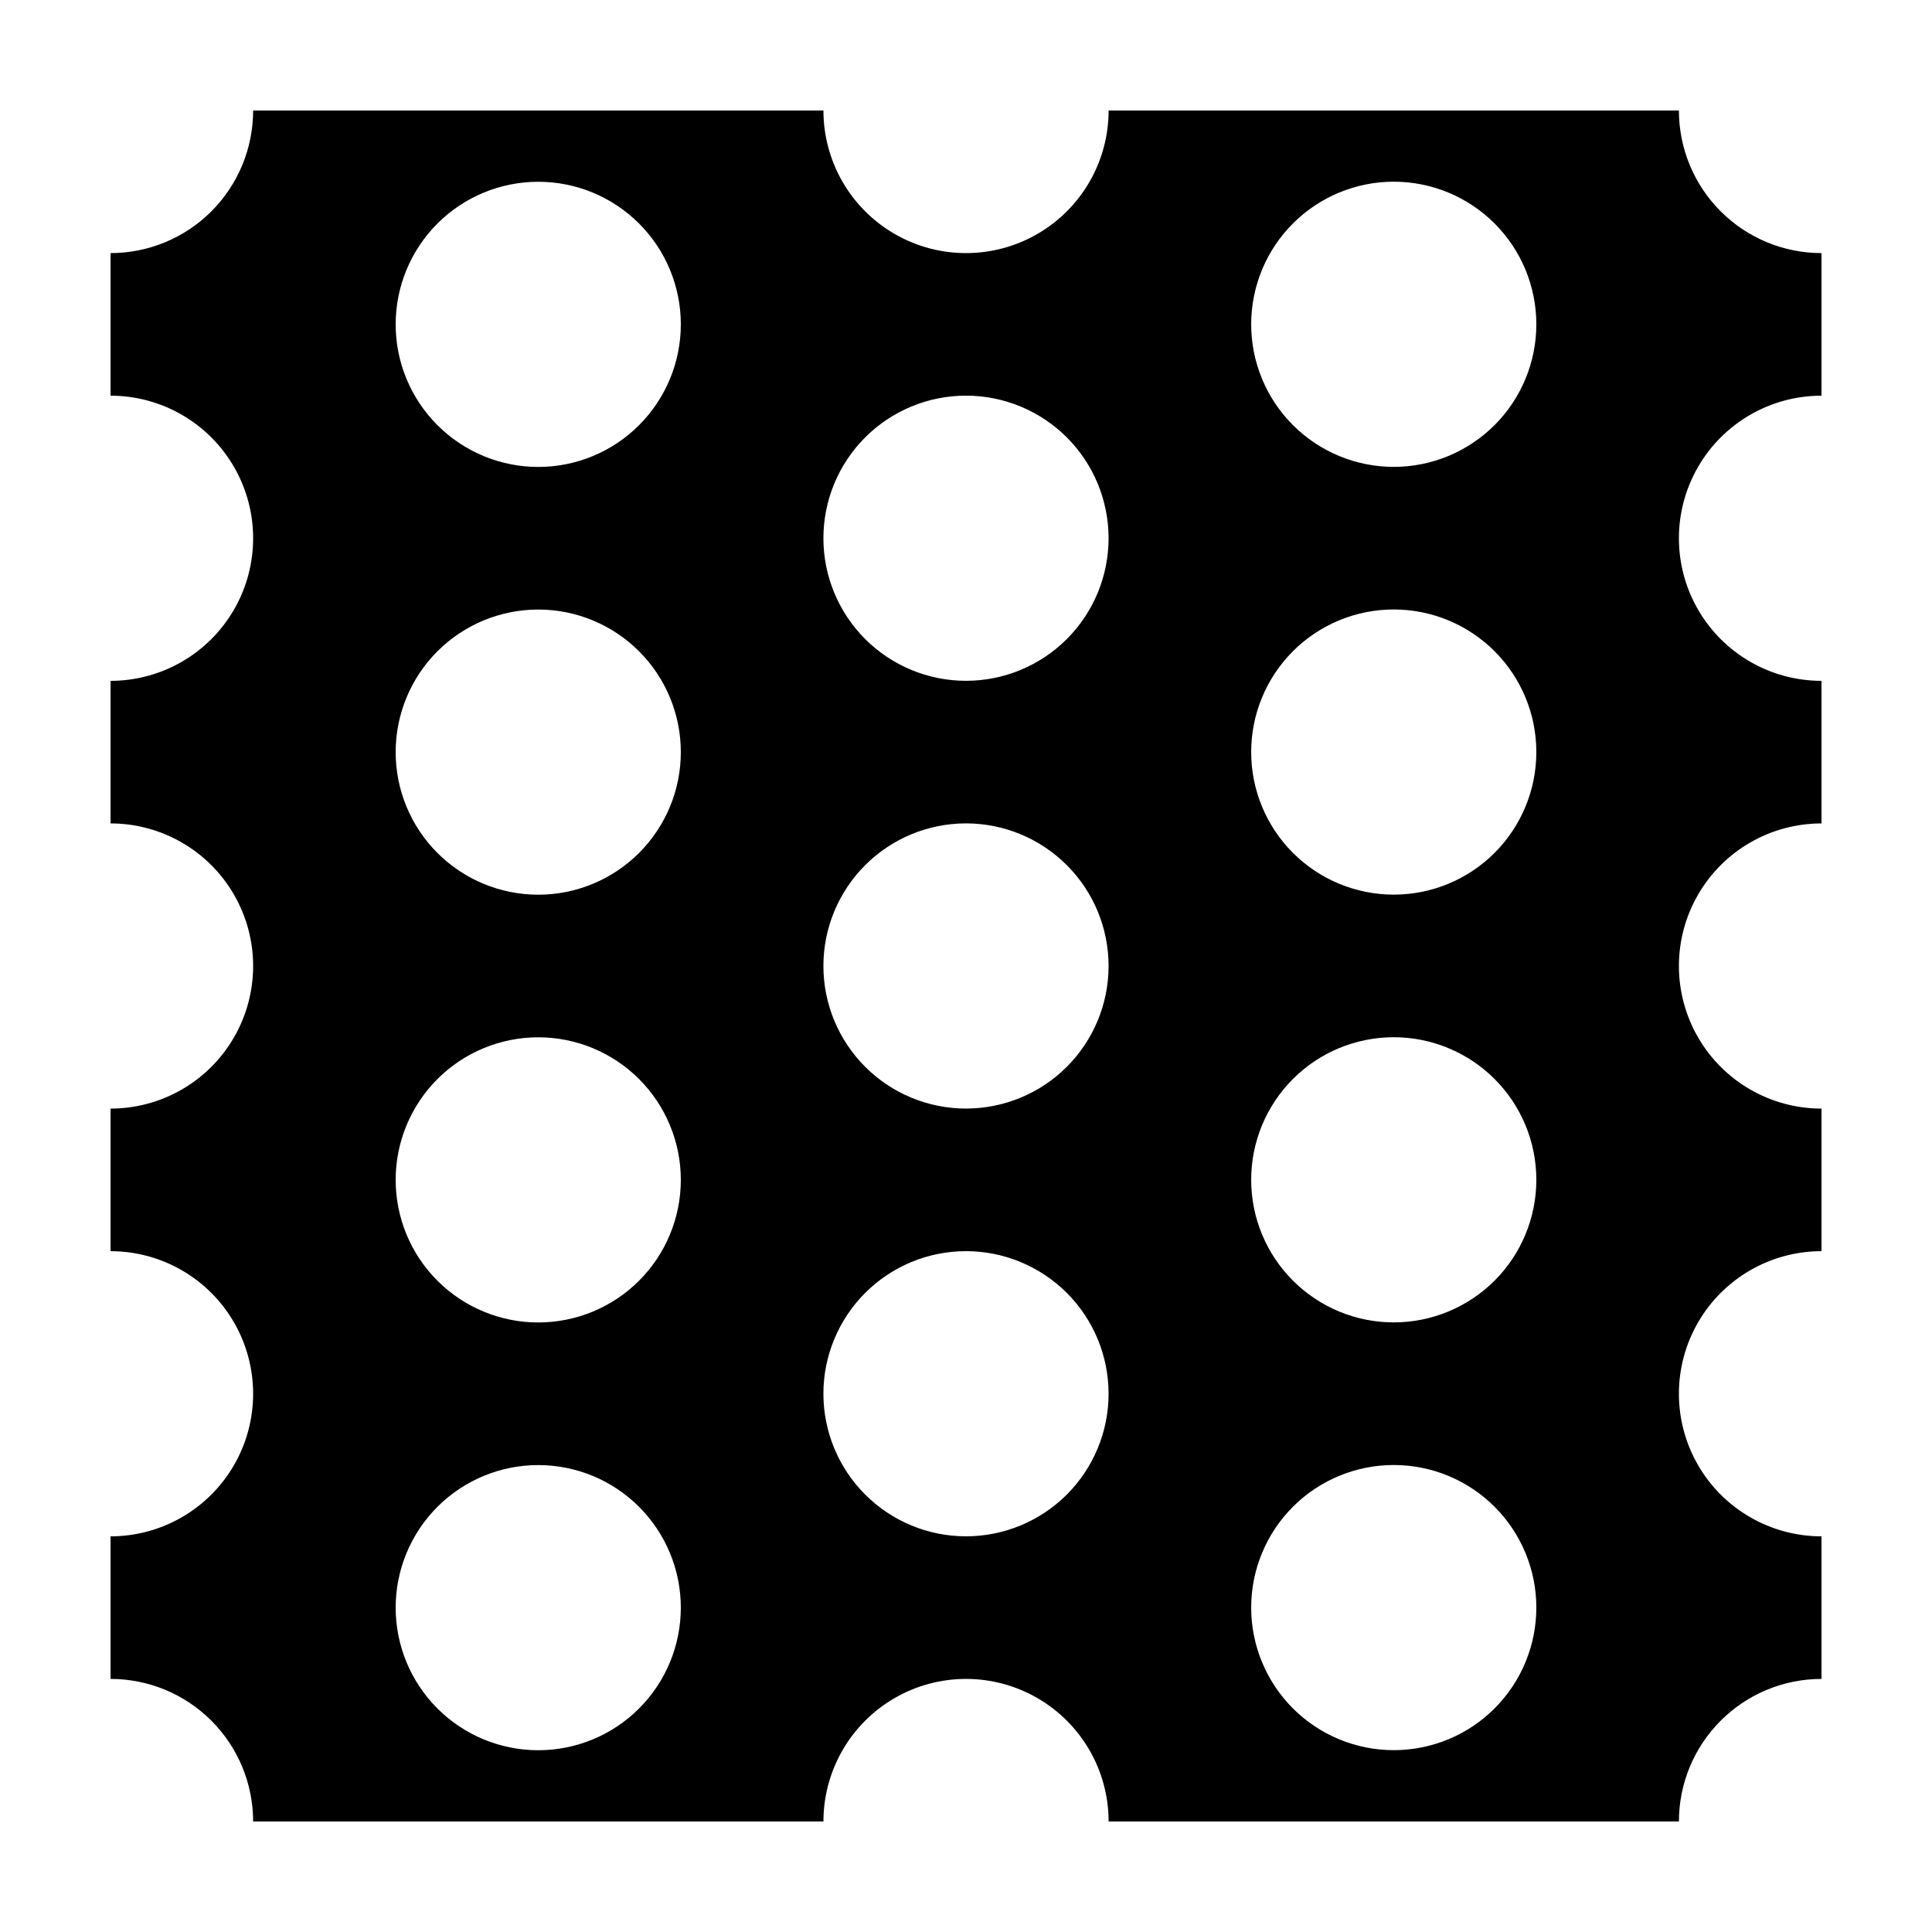 <?xml version="1.0" encoding="UTF-8"?>
<!-- Uploaded to: SVG Repo, www.svgrepo.com, Generator: SVG Repo Mixer Tools -->
<svg fill="#000000" width="800px" height="800px" version="1.1" viewBox="144 144 512 512" xmlns="http://www.w3.org/2000/svg">
 <path d="m588.93 173.29h-151.14 0.004c0 13.5-7.203 25.973-18.895 32.723s-26.094 6.75-37.785 0c-11.691-6.75-18.895-19.223-18.895-32.723h-151.14 0.004c0 10.02-3.981 19.633-11.066 26.719-7.086 7.086-16.699 11.066-26.719 11.066v37.785c13.5 0 25.973 7.203 32.723 18.895 6.75 11.688 6.75 26.094 0 37.785s-19.223 18.891-32.723 18.891v37.785c13.5 0 25.973 7.203 32.723 18.895 6.75 11.691 6.75 26.094 0 37.785s-19.223 18.895-32.723 18.895v37.785c13.5 0 25.973 7.203 32.723 18.891 6.75 11.691 6.75 26.098 0 37.789-6.75 11.688-19.223 18.891-32.723 18.891v37.785c10.02 0 19.633 3.981 26.719 11.07 7.086 7.086 11.066 16.695 11.066 26.715h151.14-0.004c0-13.496 7.203-25.973 18.895-32.723 11.691-6.75 26.094-6.75 37.785 0s18.895 19.227 18.895 32.723h151.14-0.004c0-10.02 3.981-19.629 11.07-26.715 7.086-7.09 16.695-11.07 26.715-11.07v-37.785c-13.496 0-25.973-7.203-32.723-18.891-6.75-11.691-6.75-26.098 0-37.789 6.75-11.688 19.227-18.891 32.723-18.891v-37.785c-13.496 0-25.973-7.203-32.723-18.895s-6.75-26.094 0-37.785c6.75-11.691 19.227-18.895 32.723-18.895v-37.785c-13.496 0-25.973-7.199-32.723-18.891s-6.75-26.098 0-37.785c6.75-11.691 19.227-18.895 32.723-18.895v-37.785c-10.02 0-19.629-3.981-26.715-11.066-7.09-7.086-11.07-16.699-11.07-26.719zm-302.29 434.54c-10.02 0-19.633-3.981-26.719-11.066-7.086-7.086-11.066-16.699-11.066-26.719 0-10.023 3.981-19.633 11.066-26.719 7.086-7.086 16.699-11.066 26.719-11.066 10.023 0 19.633 3.981 26.719 11.066 7.086 7.086 11.066 16.695 11.066 26.719 0 10.02-3.981 19.633-11.066 26.719-7.086 7.086-16.695 11.066-26.719 11.066zm0-113.36v-0.004c-10.02 0-19.633-3.981-26.719-11.066-7.086-7.086-11.066-16.695-11.066-26.719 0-10.02 3.981-19.633 11.066-26.719 7.086-7.086 16.699-11.066 26.719-11.066 10.023 0 19.633 3.981 26.719 11.066 7.086 7.086 11.066 16.699 11.066 26.719 0 10.023-3.981 19.633-11.066 26.719-7.086 7.086-16.695 11.066-26.719 11.066zm0-113.36v-0.004c-10.02 0-19.633-3.981-26.719-11.066-7.086-7.086-11.066-16.699-11.066-26.719 0-10.023 3.981-19.633 11.066-26.719 7.086-7.086 16.699-11.066 26.719-11.066 10.023 0 19.633 3.981 26.719 11.066 7.086 7.086 11.066 16.695 11.066 26.719 0 10.02-3.981 19.633-11.066 26.719-7.086 7.086-16.695 11.066-26.719 11.066zm0-113.36v-0.004c-10.02 0-19.633-3.984-26.719-11.07-7.086-7.086-11.066-16.695-11.066-26.719 0-10.02 3.981-19.629 11.066-26.715 7.086-7.09 16.699-11.07 26.719-11.07 10.023 0 19.633 3.981 26.719 11.07 7.086 7.086 11.066 16.695 11.066 26.715 0 10.023-3.981 19.633-11.066 26.719-7.086 7.086-16.695 11.07-26.719 11.07zm113.36 283.39c-10.023 0-19.633-3.981-26.719-11.066-7.086-7.086-11.07-16.695-11.07-26.719 0-10.02 3.984-19.633 11.07-26.719 7.086-7.086 16.695-11.066 26.719-11.066 10.02 0 19.629 3.981 26.719 11.066 7.086 7.086 11.066 16.699 11.066 26.719 0 10.023-3.981 19.633-11.066 26.719-7.09 7.086-16.699 11.066-26.719 11.066zm0-113.36c-10.023 0-19.633-3.981-26.719-11.066-7.086-7.09-11.07-16.699-11.07-26.719 0-10.023 3.984-19.633 11.07-26.719s16.695-11.07 26.719-11.07c10.02 0 19.629 3.984 26.719 11.07 7.086 7.086 11.066 16.695 11.066 26.719 0 10.02-3.981 19.629-11.066 26.719-7.09 7.086-16.699 11.066-26.719 11.066zm0-113.36c-10.023 0-19.633-3.981-26.719-11.066s-11.07-16.695-11.07-26.719c0-10.02 3.984-19.633 11.07-26.719s16.695-11.066 26.719-11.066c10.02 0 19.629 3.981 26.719 11.066 7.086 7.086 11.066 16.699 11.066 26.719 0 10.023-3.981 19.633-11.066 26.719-7.09 7.086-16.699 11.066-26.719 11.066zm113.36 283.39c-10.02 0-19.633-3.981-26.719-11.066-7.086-7.086-11.066-16.699-11.066-26.719 0-10.023 3.981-19.633 11.066-26.719 7.086-7.086 16.699-11.066 26.719-11.066 10.023 0 19.633 3.981 26.719 11.066 7.086 7.086 11.066 16.695 11.066 26.719 0 10.02-3.981 19.633-11.066 26.719-7.086 7.086-16.695 11.066-26.719 11.066zm0-113.36v-0.004c-10.02 0-19.633-3.981-26.719-11.066-7.086-7.086-11.066-16.695-11.066-26.719 0-10.02 3.981-19.633 11.066-26.719 7.086-7.086 16.699-11.066 26.719-11.066 10.023 0 19.633 3.981 26.719 11.066 7.086 7.086 11.066 16.699 11.066 26.719 0 10.023-3.981 19.633-11.066 26.719-7.086 7.086-16.695 11.066-26.719 11.066zm0-113.36v-0.004c-10.02 0-19.633-3.981-26.719-11.066-7.086-7.086-11.066-16.699-11.066-26.719 0-10.023 3.981-19.633 11.066-26.719 7.086-7.086 16.699-11.066 26.719-11.066 10.023 0 19.633 3.981 26.719 11.066 7.086 7.086 11.066 16.695 11.066 26.719 0 10.02-3.981 19.633-11.066 26.719-7.086 7.086-16.695 11.066-26.719 11.066zm0-113.36v-0.004c-10.02 0-19.633-3.984-26.719-11.07-7.086-7.086-11.066-16.695-11.066-26.719 0-10.02 3.981-19.629 11.066-26.715 7.086-7.09 16.699-11.07 26.719-11.07 10.023 0 19.633 3.981 26.719 11.07 7.086 7.086 11.066 16.695 11.066 26.715 0 10.023-3.981 19.633-11.066 26.719-7.086 7.086-16.695 11.07-26.719 11.07z"/>
</svg>